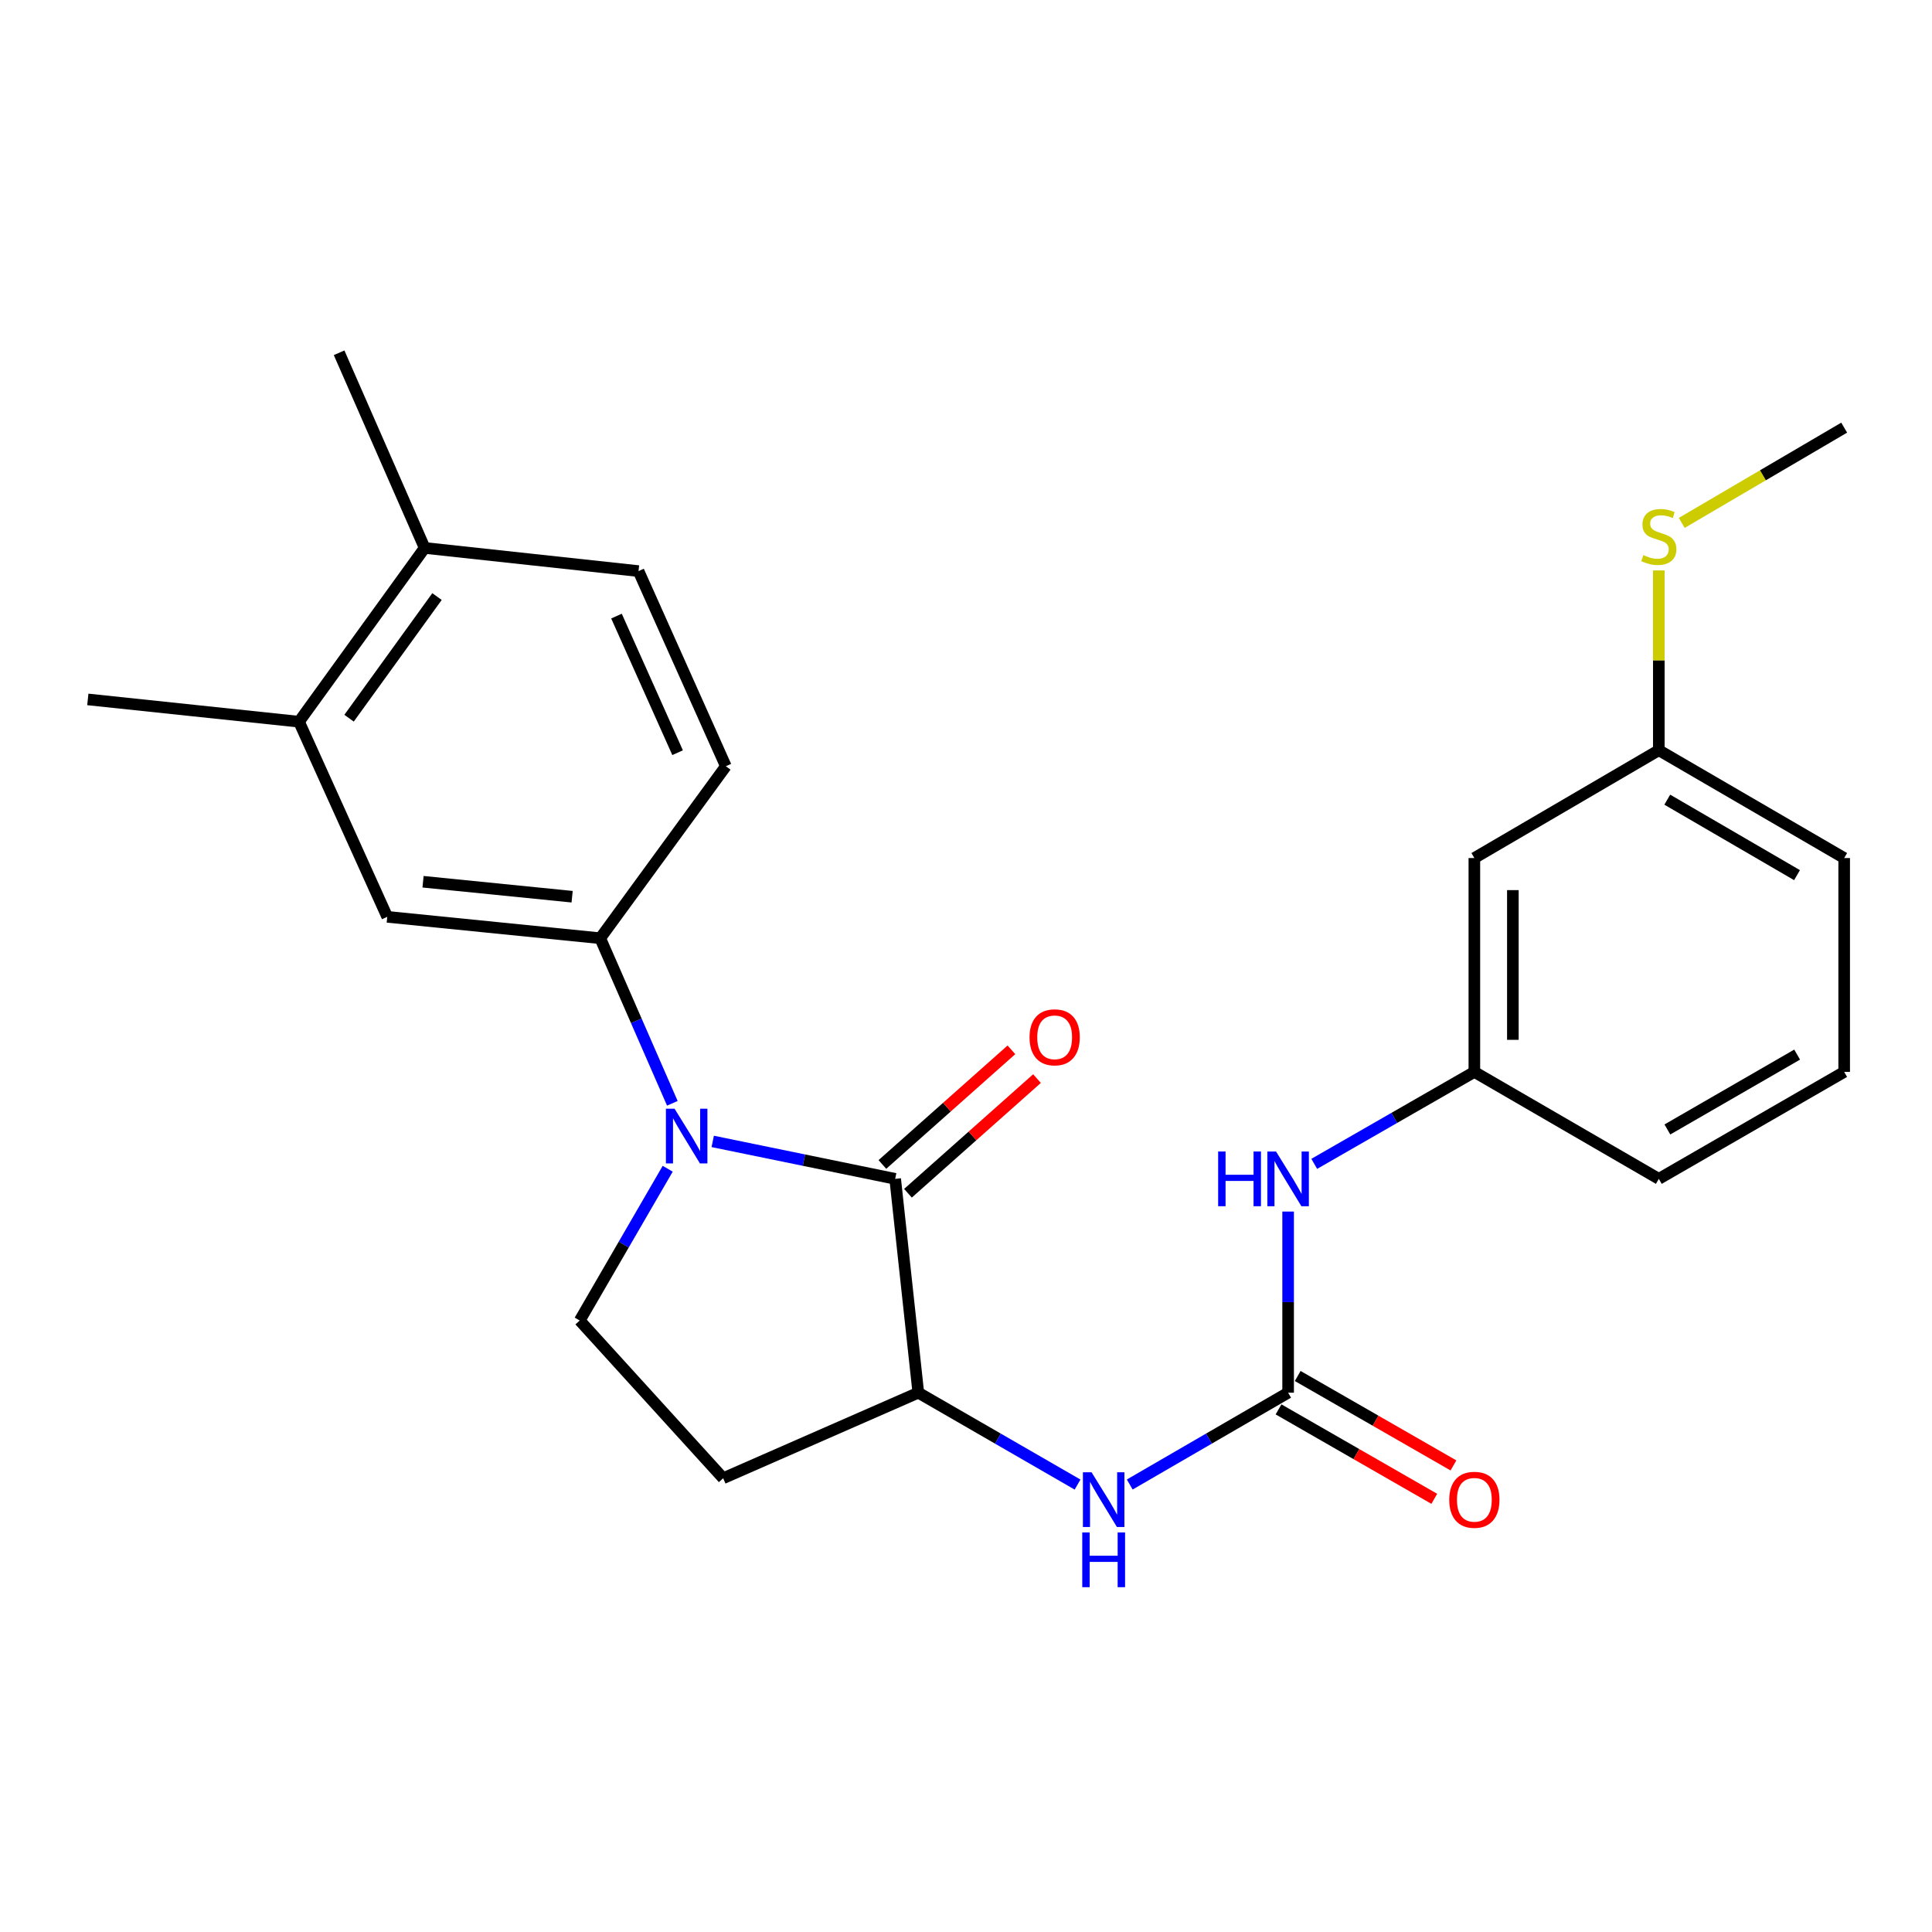 <?xml version='1.0' encoding='iso-8859-1'?>
<svg version='1.1' baseProfile='full'
              xmlns='http://www.w3.org/2000/svg'
                      xmlns:rdkit='http://www.rdkit.org/xml'
                      xmlns:xlink='http://www.w3.org/1999/xlink'
                  xml:space='preserve'
width='1000px' height='1000px' viewBox='0 0 1000 1000'>
<!-- END OF HEADER -->
<rect style='opacity:1.0;fill:#FFFFFF;stroke:none' width='1000' height='1000' x='0' y='0'> </rect>
<path class='bond-0' d='M 368.906,590.792 L 416.125,600.484' style='fill:none;fill-rule:evenodd;stroke:#0000FF;stroke-width:6px;stroke-linecap:butt;stroke-linejoin:miter;stroke-opacity:1' />
<path class='bond-0' d='M 416.125,600.484 L 463.344,610.175' style='fill:none;fill-rule:evenodd;stroke:#000000;stroke-width:6px;stroke-linecap:butt;stroke-linejoin:miter;stroke-opacity:1' />
<path class='bond-2' d='M 348.004,571.068 L 329.339,528.347' style='fill:none;fill-rule:evenodd;stroke:#0000FF;stroke-width:6px;stroke-linecap:butt;stroke-linejoin:miter;stroke-opacity:1' />
<path class='bond-2' d='M 329.339,528.347 L 310.673,485.626' style='fill:none;fill-rule:evenodd;stroke:#000000;stroke-width:6px;stroke-linecap:butt;stroke-linejoin:miter;stroke-opacity:1' />
<path class='bond-5' d='M 345.602,604.941 L 322.829,644.22' style='fill:none;fill-rule:evenodd;stroke:#0000FF;stroke-width:6px;stroke-linecap:butt;stroke-linejoin:miter;stroke-opacity:1' />
<path class='bond-5' d='M 322.829,644.22 L 300.056,683.499' style='fill:none;fill-rule:evenodd;stroke:#000000;stroke-width:6px;stroke-linecap:butt;stroke-linejoin:miter;stroke-opacity:1' />
<path class='bond-3' d='M 463.344,610.175 L 475.311,720.853' style='fill:none;fill-rule:evenodd;stroke:#000000;stroke-width:6px;stroke-linecap:butt;stroke-linejoin:miter;stroke-opacity:1' />
<path class='bond-10' d='M 469.962,617.624 L 503.355,587.953' style='fill:none;fill-rule:evenodd;stroke:#000000;stroke-width:6px;stroke-linecap:butt;stroke-linejoin:miter;stroke-opacity:1' />
<path class='bond-10' d='M 503.355,587.953 L 536.747,558.282' style='fill:none;fill-rule:evenodd;stroke:#FF0000;stroke-width:6px;stroke-linecap:butt;stroke-linejoin:miter;stroke-opacity:1' />
<path class='bond-10' d='M 456.725,602.727 L 490.118,573.056' style='fill:none;fill-rule:evenodd;stroke:#000000;stroke-width:6px;stroke-linecap:butt;stroke-linejoin:miter;stroke-opacity:1' />
<path class='bond-10' d='M 490.118,573.056 L 523.511,543.385' style='fill:none;fill-rule:evenodd;stroke:#FF0000;stroke-width:6px;stroke-linecap:butt;stroke-linejoin:miter;stroke-opacity:1' />
<path class='bond-1' d='M 666.731,720.853 L 625.742,744.617' style='fill:none;fill-rule:evenodd;stroke:#000000;stroke-width:6px;stroke-linecap:butt;stroke-linejoin:miter;stroke-opacity:1' />
<path class='bond-1' d='M 625.742,744.617 L 584.753,768.382' style='fill:none;fill-rule:evenodd;stroke:#0000FF;stroke-width:6px;stroke-linecap:butt;stroke-linejoin:miter;stroke-opacity:1' />
<path class='bond-8' d='M 666.731,720.853 L 666.731,673.978' style='fill:none;fill-rule:evenodd;stroke:#000000;stroke-width:6px;stroke-linecap:butt;stroke-linejoin:miter;stroke-opacity:1' />
<path class='bond-8' d='M 666.731,673.978 L 666.731,627.102' style='fill:none;fill-rule:evenodd;stroke:#0000FF;stroke-width:6px;stroke-linecap:butt;stroke-linejoin:miter;stroke-opacity:1' />
<path class='bond-11' d='M 661.769,729.494 L 702.077,752.641' style='fill:none;fill-rule:evenodd;stroke:#000000;stroke-width:6px;stroke-linecap:butt;stroke-linejoin:miter;stroke-opacity:1' />
<path class='bond-11' d='M 702.077,752.641 L 742.386,775.788' style='fill:none;fill-rule:evenodd;stroke:#FF0000;stroke-width:6px;stroke-linecap:butt;stroke-linejoin:miter;stroke-opacity:1' />
<path class='bond-11' d='M 671.692,712.212 L 712.001,735.359' style='fill:none;fill-rule:evenodd;stroke:#000000;stroke-width:6px;stroke-linecap:butt;stroke-linejoin:miter;stroke-opacity:1' />
<path class='bond-11' d='M 712.001,735.359 L 752.309,758.507' style='fill:none;fill-rule:evenodd;stroke:#FF0000;stroke-width:6px;stroke-linecap:butt;stroke-linejoin:miter;stroke-opacity:1' />
<path class='bond-6' d='M 310.673,485.626 L 200.439,474.555' style='fill:none;fill-rule:evenodd;stroke:#000000;stroke-width:6px;stroke-linecap:butt;stroke-linejoin:miter;stroke-opacity:1' />
<path class='bond-6' d='M 296.13,464.137 L 218.965,456.387' style='fill:none;fill-rule:evenodd;stroke:#000000;stroke-width:6px;stroke-linecap:butt;stroke-linejoin:miter;stroke-opacity:1' />
<path class='bond-13' d='M 310.673,485.626 L 375.694,396.603' style='fill:none;fill-rule:evenodd;stroke:#000000;stroke-width:6px;stroke-linecap:butt;stroke-linejoin:miter;stroke-opacity:1' />
<path class='bond-4' d='M 475.311,720.853 L 516.528,744.633' style='fill:none;fill-rule:evenodd;stroke:#000000;stroke-width:6px;stroke-linecap:butt;stroke-linejoin:miter;stroke-opacity:1' />
<path class='bond-4' d='M 516.528,744.633 L 557.744,768.414' style='fill:none;fill-rule:evenodd;stroke:#0000FF;stroke-width:6px;stroke-linecap:butt;stroke-linejoin:miter;stroke-opacity:1' />
<path class='bond-25' d='M 475.311,720.853 L 374.31,765.137' style='fill:none;fill-rule:evenodd;stroke:#000000;stroke-width:6px;stroke-linecap:butt;stroke-linejoin:miter;stroke-opacity:1' />
<path class='bond-7' d='M 300.056,683.499 L 374.31,765.137' style='fill:none;fill-rule:evenodd;stroke:#000000;stroke-width:6px;stroke-linecap:butt;stroke-linejoin:miter;stroke-opacity:1' />
<path class='bond-9' d='M 200.439,474.555 L 154.77,373.553' style='fill:none;fill-rule:evenodd;stroke:#000000;stroke-width:6px;stroke-linecap:butt;stroke-linejoin:miter;stroke-opacity:1' />
<path class='bond-12' d='M 680.249,602.412 L 721.688,578.616' style='fill:none;fill-rule:evenodd;stroke:#0000FF;stroke-width:6px;stroke-linecap:butt;stroke-linejoin:miter;stroke-opacity:1' />
<path class='bond-12' d='M 721.688,578.616 L 763.126,554.82' style='fill:none;fill-rule:evenodd;stroke:#000000;stroke-width:6px;stroke-linecap:butt;stroke-linejoin:miter;stroke-opacity:1' />
<path class='bond-20' d='M 154.77,373.553 L 45.455,362.017' style='fill:none;fill-rule:evenodd;stroke:#000000;stroke-width:6px;stroke-linecap:butt;stroke-linejoin:miter;stroke-opacity:1' />
<path class='bond-26' d='M 154.77,373.553 L 219.802,283.612' style='fill:none;fill-rule:evenodd;stroke:#000000;stroke-width:6px;stroke-linecap:butt;stroke-linejoin:miter;stroke-opacity:1' />
<path class='bond-26' d='M 180.674,371.738 L 226.196,308.779' style='fill:none;fill-rule:evenodd;stroke:#000000;stroke-width:6px;stroke-linecap:butt;stroke-linejoin:miter;stroke-opacity:1' />
<path class='bond-15' d='M 763.126,554.82 L 763.126,444.12' style='fill:none;fill-rule:evenodd;stroke:#000000;stroke-width:6px;stroke-linecap:butt;stroke-linejoin:miter;stroke-opacity:1' />
<path class='bond-15' d='M 783.054,538.215 L 783.054,460.725' style='fill:none;fill-rule:evenodd;stroke:#000000;stroke-width:6px;stroke-linecap:butt;stroke-linejoin:miter;stroke-opacity:1' />
<path class='bond-21' d='M 763.126,554.82 L 858.603,610.175' style='fill:none;fill-rule:evenodd;stroke:#000000;stroke-width:6px;stroke-linecap:butt;stroke-linejoin:miter;stroke-opacity:1' />
<path class='bond-16' d='M 375.694,396.603 L 330.502,295.602' style='fill:none;fill-rule:evenodd;stroke:#000000;stroke-width:6px;stroke-linecap:butt;stroke-linejoin:miter;stroke-opacity:1' />
<path class='bond-16' d='M 350.725,389.592 L 319.09,318.891' style='fill:none;fill-rule:evenodd;stroke:#000000;stroke-width:6px;stroke-linecap:butt;stroke-linejoin:miter;stroke-opacity:1' />
<path class='bond-14' d='M 219.802,283.612 L 330.502,295.602' style='fill:none;fill-rule:evenodd;stroke:#000000;stroke-width:6px;stroke-linecap:butt;stroke-linejoin:miter;stroke-opacity:1' />
<path class='bond-22' d='M 219.802,283.612 L 175.518,182.599' style='fill:none;fill-rule:evenodd;stroke:#000000;stroke-width:6px;stroke-linecap:butt;stroke-linejoin:miter;stroke-opacity:1' />
<path class='bond-17' d='M 763.126,444.12 L 858.603,388.311' style='fill:none;fill-rule:evenodd;stroke:#000000;stroke-width:6px;stroke-linecap:butt;stroke-linejoin:miter;stroke-opacity:1' />
<path class='bond-18' d='M 858.603,388.311 L 858.603,341.785' style='fill:none;fill-rule:evenodd;stroke:#000000;stroke-width:6px;stroke-linecap:butt;stroke-linejoin:miter;stroke-opacity:1' />
<path class='bond-18' d='M 858.603,341.785 L 858.603,295.259' style='fill:none;fill-rule:evenodd;stroke:#CCCC00;stroke-width:6px;stroke-linecap:butt;stroke-linejoin:miter;stroke-opacity:1' />
<path class='bond-27' d='M 858.603,388.311 L 954.545,444.12' style='fill:none;fill-rule:evenodd;stroke:#000000;stroke-width:6px;stroke-linecap:butt;stroke-linejoin:miter;stroke-opacity:1' />
<path class='bond-27' d='M 862.975,413.908 L 930.134,452.974' style='fill:none;fill-rule:evenodd;stroke:#000000;stroke-width:6px;stroke-linecap:butt;stroke-linejoin:miter;stroke-opacity:1' />
<path class='bond-24' d='M 870.464,270.656 L 912.505,246.002' style='fill:none;fill-rule:evenodd;stroke:#CCCC00;stroke-width:6px;stroke-linecap:butt;stroke-linejoin:miter;stroke-opacity:1' />
<path class='bond-24' d='M 912.505,246.002 L 954.545,221.348' style='fill:none;fill-rule:evenodd;stroke:#000000;stroke-width:6px;stroke-linecap:butt;stroke-linejoin:miter;stroke-opacity:1' />
<path class='bond-19' d='M 954.545,554.82 L 858.603,610.175' style='fill:none;fill-rule:evenodd;stroke:#000000;stroke-width:6px;stroke-linecap:butt;stroke-linejoin:miter;stroke-opacity:1' />
<path class='bond-19' d='M 930.195,545.862 L 863.036,584.611' style='fill:none;fill-rule:evenodd;stroke:#000000;stroke-width:6px;stroke-linecap:butt;stroke-linejoin:miter;stroke-opacity:1' />
<path class='bond-23' d='M 954.545,554.82 L 954.545,444.12' style='fill:none;fill-rule:evenodd;stroke:#000000;stroke-width:6px;stroke-linecap:butt;stroke-linejoin:miter;stroke-opacity:1' />
<path  class='atom-0' d='M 349.152 573.862
L 358.432 588.862
Q 359.352 590.342, 360.832 593.022
Q 362.312 595.702, 362.392 595.862
L 362.392 573.862
L 366.152 573.862
L 366.152 602.182
L 362.272 602.182
L 352.312 585.782
Q 351.152 583.862, 349.912 581.662
Q 348.712 579.462, 348.352 578.782
L 348.352 602.182
L 344.672 602.182
L 344.672 573.862
L 349.152 573.862
' fill='#0000FF'/>
<path  class='atom-5' d='M 564.993 762.048
L 574.273 777.048
Q 575.193 778.528, 576.673 781.208
Q 578.153 783.888, 578.233 784.048
L 578.233 762.048
L 581.993 762.048
L 581.993 790.368
L 578.113 790.368
L 568.153 773.968
Q 566.993 772.048, 565.753 769.848
Q 564.553 767.648, 564.193 766.968
L 564.193 790.368
L 560.513 790.368
L 560.513 762.048
L 564.993 762.048
' fill='#0000FF'/>
<path  class='atom-5' d='M 560.173 793.2
L 564.013 793.2
L 564.013 805.24
L 578.493 805.24
L 578.493 793.2
L 582.333 793.2
L 582.333 821.52
L 578.493 821.52
L 578.493 808.44
L 564.013 808.44
L 564.013 821.52
L 560.173 821.52
L 560.173 793.2
' fill='#0000FF'/>
<path  class='atom-9' d='M 630.511 596.015
L 634.351 596.015
L 634.351 608.055
L 648.831 608.055
L 648.831 596.015
L 652.671 596.015
L 652.671 624.335
L 648.831 624.335
L 648.831 611.255
L 634.351 611.255
L 634.351 624.335
L 630.511 624.335
L 630.511 596.015
' fill='#0000FF'/>
<path  class='atom-9' d='M 660.471 596.015
L 669.751 611.015
Q 670.671 612.495, 672.151 615.175
Q 673.631 617.855, 673.711 618.015
L 673.711 596.015
L 677.471 596.015
L 677.471 624.335
L 673.591 624.335
L 663.631 607.935
Q 662.471 606.015, 661.231 603.815
Q 660.031 601.615, 659.671 600.935
L 659.671 624.335
L 655.991 624.335
L 655.991 596.015
L 660.471 596.015
' fill='#0000FF'/>
<path  class='atom-11' d='M 532.89 536.909
Q 532.89 530.109, 536.25 526.309
Q 539.61 522.509, 545.89 522.509
Q 552.17 522.509, 555.53 526.309
Q 558.89 530.109, 558.89 536.909
Q 558.89 543.789, 555.49 547.709
Q 552.09 551.589, 545.89 551.589
Q 539.65 551.589, 536.25 547.709
Q 532.89 543.829, 532.89 536.909
M 545.89 548.389
Q 550.21 548.389, 552.53 545.509
Q 554.89 542.589, 554.89 536.909
Q 554.89 531.349, 552.53 528.549
Q 550.21 525.709, 545.89 525.709
Q 541.57 525.709, 539.21 528.509
Q 536.89 531.309, 536.89 536.909
Q 536.89 542.629, 539.21 545.509
Q 541.57 548.389, 545.89 548.389
' fill='#FF0000'/>
<path  class='atom-12' d='M 750.126 776.288
Q 750.126 769.488, 753.486 765.688
Q 756.846 761.888, 763.126 761.888
Q 769.406 761.888, 772.766 765.688
Q 776.126 769.488, 776.126 776.288
Q 776.126 783.168, 772.726 787.088
Q 769.326 790.968, 763.126 790.968
Q 756.886 790.968, 753.486 787.088
Q 750.126 783.208, 750.126 776.288
M 763.126 787.768
Q 767.446 787.768, 769.766 784.888
Q 772.126 781.968, 772.126 776.288
Q 772.126 770.728, 769.766 767.928
Q 767.446 765.088, 763.126 765.088
Q 758.806 765.088, 756.446 767.888
Q 754.126 770.688, 754.126 776.288
Q 754.126 782.008, 756.446 784.888
Q 758.806 787.768, 763.126 787.768
' fill='#FF0000'/>
<path  class='atom-19' d='M 850.603 287.331
Q 850.923 287.451, 852.243 288.011
Q 853.563 288.571, 855.003 288.931
Q 856.483 289.251, 857.923 289.251
Q 860.603 289.251, 862.163 287.971
Q 863.723 286.651, 863.723 284.371
Q 863.723 282.811, 862.923 281.851
Q 862.163 280.891, 860.963 280.371
Q 859.763 279.851, 857.763 279.251
Q 855.243 278.491, 853.723 277.771
Q 852.243 277.051, 851.163 275.531
Q 850.123 274.011, 850.123 271.451
Q 850.123 267.891, 852.523 265.691
Q 854.963 263.491, 859.763 263.491
Q 863.043 263.491, 866.763 265.051
L 865.843 268.131
Q 862.443 266.731, 859.883 266.731
Q 857.123 266.731, 855.603 267.891
Q 854.083 269.011, 854.123 270.971
Q 854.123 272.491, 854.883 273.411
Q 855.683 274.331, 856.803 274.851
Q 857.963 275.371, 859.883 275.971
Q 862.443 276.771, 863.963 277.571
Q 865.483 278.371, 866.563 280.011
Q 867.683 281.611, 867.683 284.371
Q 867.683 288.291, 865.043 290.411
Q 862.443 292.491, 858.083 292.491
Q 855.563 292.491, 853.643 291.931
Q 851.763 291.411, 849.523 290.491
L 850.603 287.331
' fill='#CCCC00'/>
</svg>
